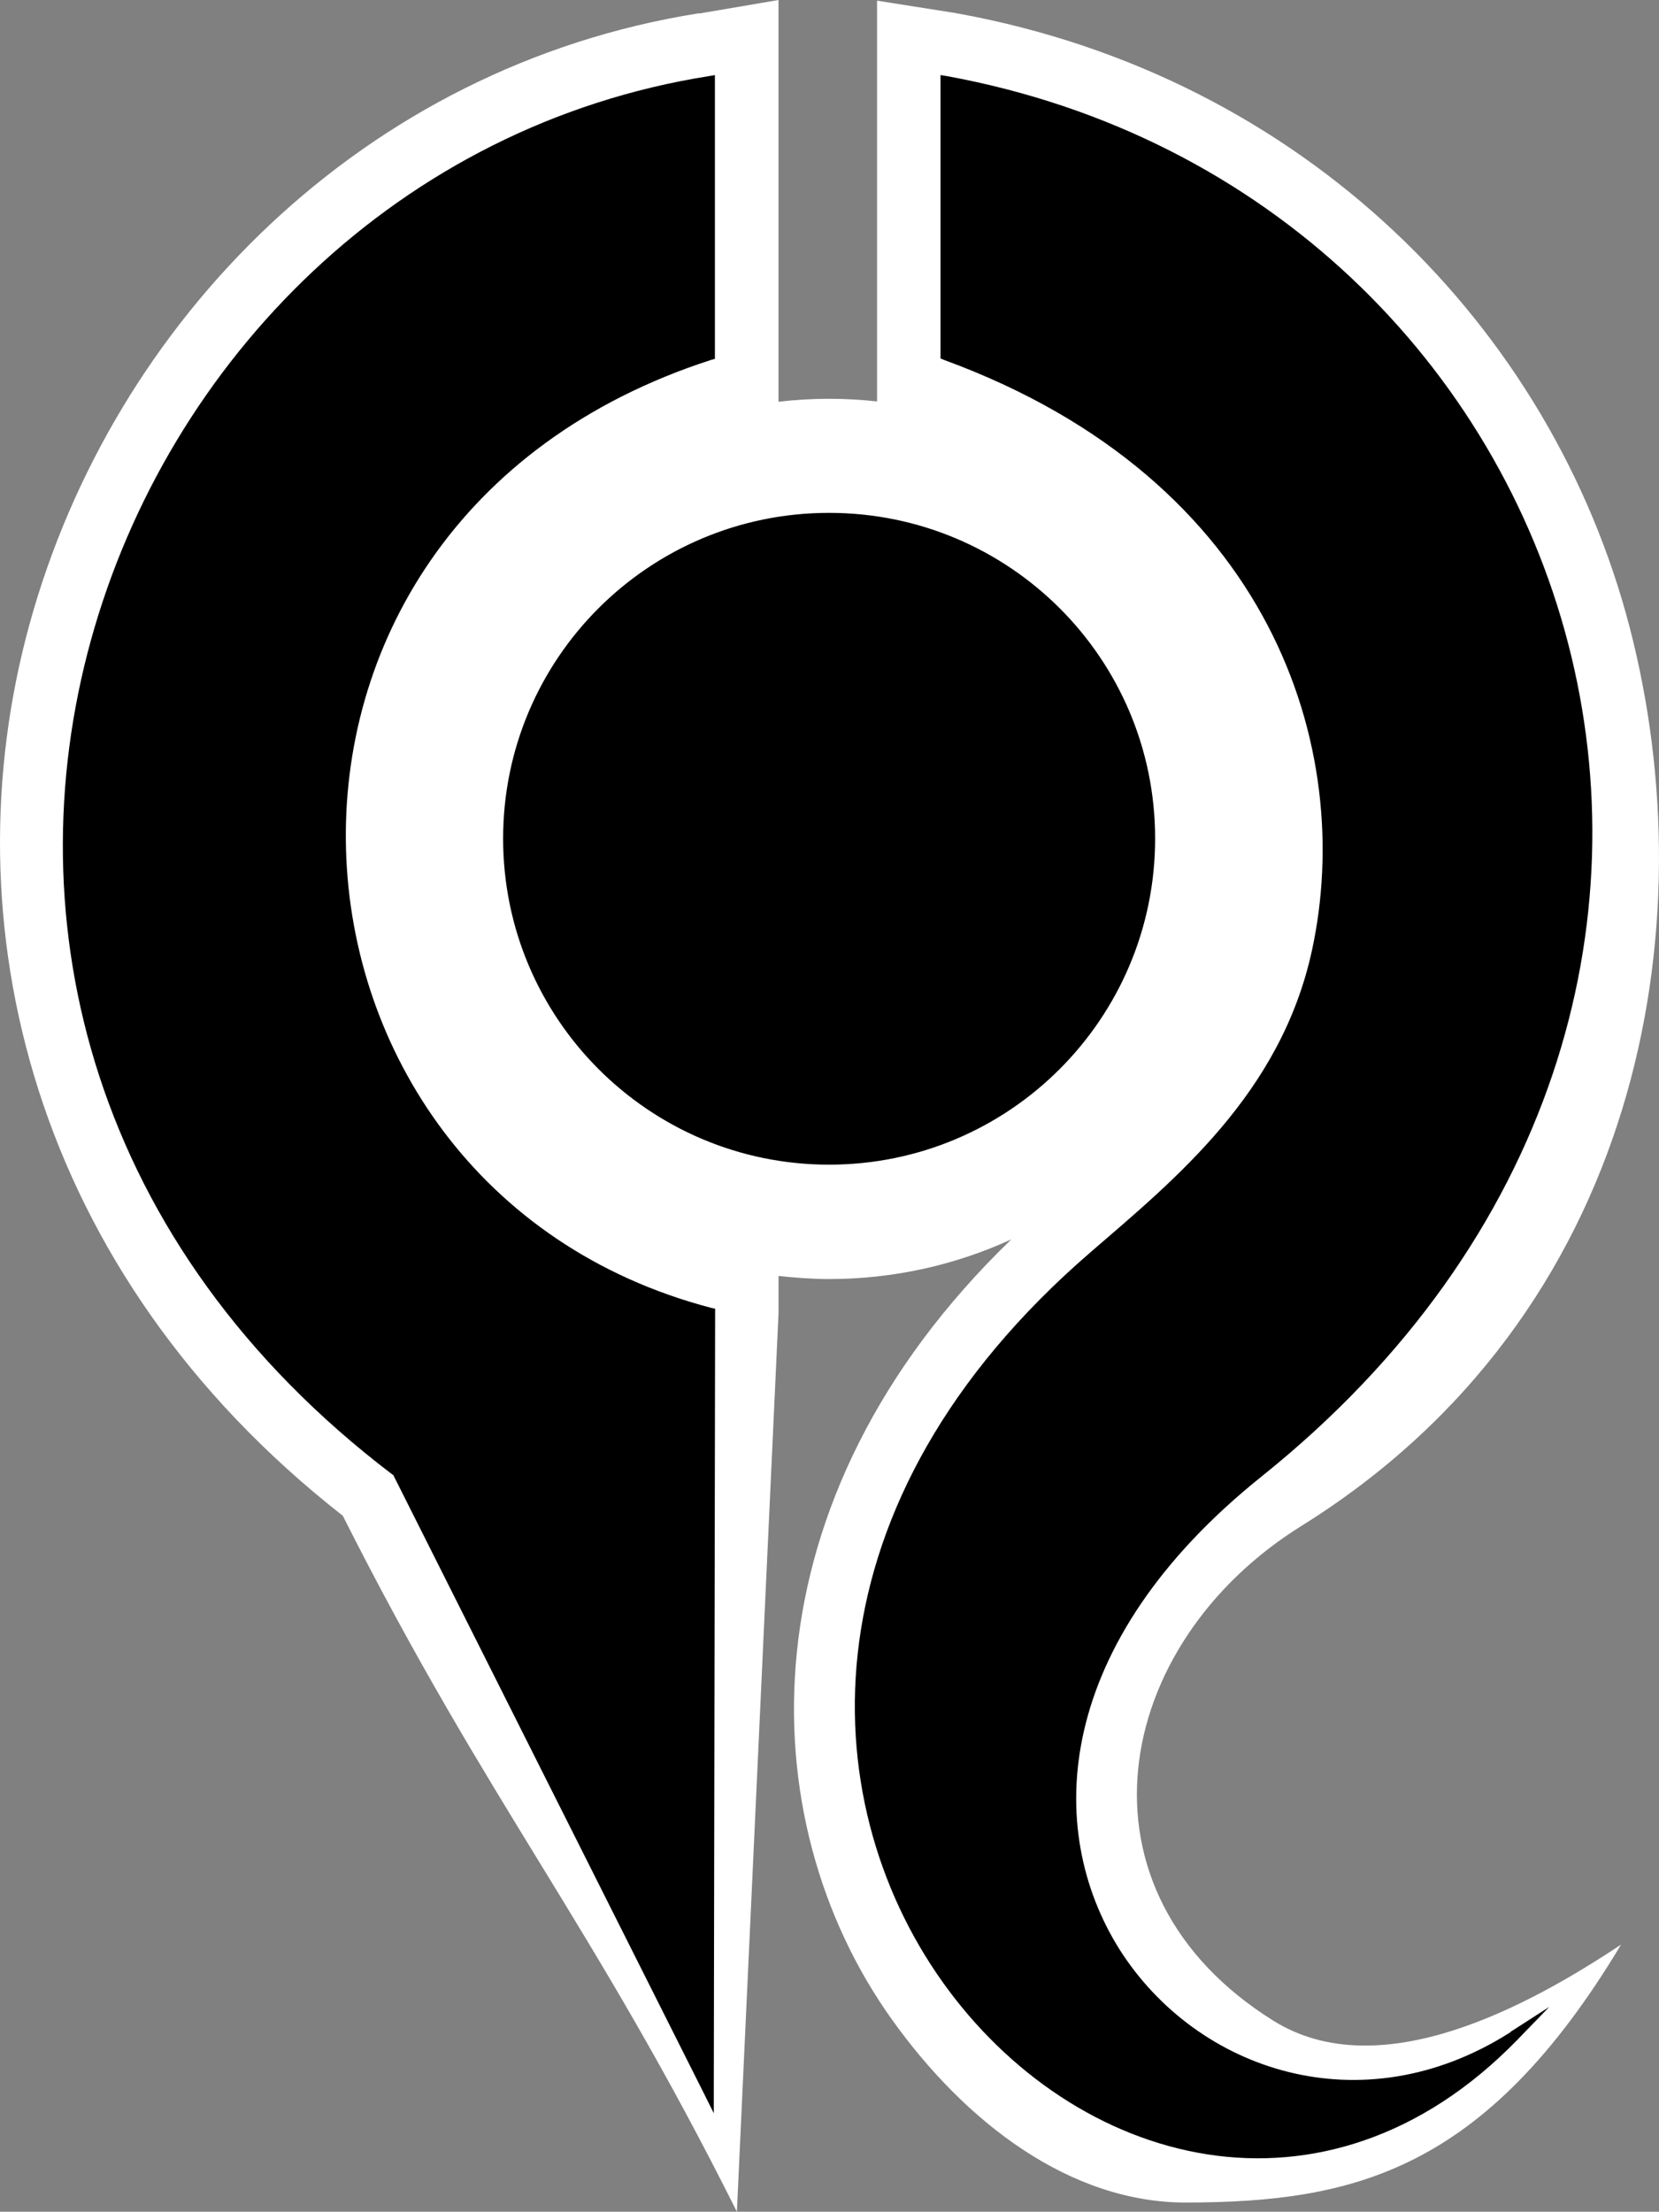 <?xml version="1.0" encoding="UTF-8" standalone="no"?>
<svg
   version="1.1"
   id="Layer_1"
   x="0px"
   y="0px"
   width="375.08"
   height="500"
   viewBox="0 0 375.08 500"
   sodipodi:docname="C.svg"
   inkscape:version="1.1.1 (3bf5ae0d25, 2021-09-20)"
   xmlns:inkscape="http://www.inkscape.org/namespaces/inkscape"
   xmlns:sodipodi="http://sodipodi.sourceforge.net/DTD/sodipodi-0.dtd"
   xmlns="http://www.w3.org/2000/svg"
   xmlns:svg="http://www.w3.org/2000/svg">
  <rect x="0" y="0" width="375.08" height="500" fill="#808080" stroke="none"/>
  <defs
     id="defs15" />
  <sodipodi:namedview
     id="namedview13"
     pagecolor="#ffffff"
     bordercolor="#666666"
     borderopacity="1.0"
     inkscape:pageshadow="2"
     inkscape:pageopacity="0.0"
     inkscape:pagecheckerboard="0"
     showgrid="false"
     inkscape:zoom="15.64"
     inkscape:cx="18.766"
     inkscape:cy="25"
     inkscape:window-width="1920"
     inkscape:window-height="986"
     inkscape:window-x="-11"
     inkscape:window-y="-11"
     inkscape:window-maximized="1"
     inkscape:current-layer="Layer_1" />
  <path
     style="fill:#ffffff;stroke-width:10"
     d="m 176.02,0 -16.67,2.84 -1.27,0.22 v -0.07 C 82.072,15.01 25.581,72.541 6.71,140.98 -11.89,208.43 7.071,287.54 77.502,342.66 110.37,407.9 133.96,434.65 166.6,500 l 9.42,-203.17 v -0.9 -7.48 c 3.76,0.4 7.56,0.7 11.44,0.7 14.64,0 28.62,-3.2 41.19,-8.97 -60.9,58.79 -59.32,130.97 -27.13,176.18 16.79,23.6 40.55,41.65 66.76,41.56 37.43,-0.1 67.39,-6.87 98.22,-58.31 -20.63,13.7 -54.42,32.32 -78.63,17.19 -46.89,-29.29 -36.69,-85.01 6.35,-111.83 76.84,-47.85 91.82,-135.52 74.22,-203.18 C 350.84,74.151 295.06,17.41 216.68,3.07 h -0.2 l -0.18,-0.08 -1.42,-0.22 L 198.29,0.15 v 16.82 1.42 61.822 0.82 9.72 c -3.57,-0.39 -7.17,-0.6 -10.84,-0.6 -3.87,0 -7.68,0.23 -11.44,0.67 V 0 Z"
     id="path2" />
  <path
     d="m 161.67,16.97 -1.35,0.23 C 90.212,28.281 38.011,81.432 20.541,144.79 c -17.441,63.23 -0.17,136.65 68.241,188.6 0,0 0,0 0.1,0 l 70.258,139.85 2.24,4.49 v -5.01 l 0.3,-175.96 v -0.9 l -0.9,-0.2 C 108.26,281.89 79.522,237.6 78.232,192.12 76.942,146.64 103.06,99.982 160.83,81.342 l 0.8,-0.22 v -0.9 -61.832 -1.42 z m 50.97,0 v 1.42 61.822 0.82 l 0.7,0.3 c 74.41,27.208 93.1,88.228 83.28,133.508 -7.03,32.43 -31.02,51.79 -50.16,68.33 -65.18,56.3 -62.94,123.31 -33.35,164.9 14.8,20.79 36.38,35.28 59.81,38.95 23.33,3.65 48.43,-3.6 70.04,-25.79 0,0 0,0 0,0 0,0 0.2,-0.1 0.2,-0.2 l 7.1,-7.33 -8.59,5.53 c 0,0 -0.2,0.1 -0.2,0.2 -33.65,21.42 -70.89,8.67 -88.28,-18.61 C 235.87,413.41 238.28,371.39 285.23,333.78 351.97,280.32 370.75,207.83 354.52,145.4 338.29,82.972 287.08,30.561 214.06,17.2 Z m -25.19,98.97 c -40.7,0 -73.7,32.92 -73.7,73.63 0,40.71 33,73.72 73.7,73.72 40.7,0 73.71,-33.01 73.71,-73.72 0,-40.71 -33.01,-73.63 -73.71,-73.63 z"
     id="path4"
     style="stroke-width:10" />
</svg>
